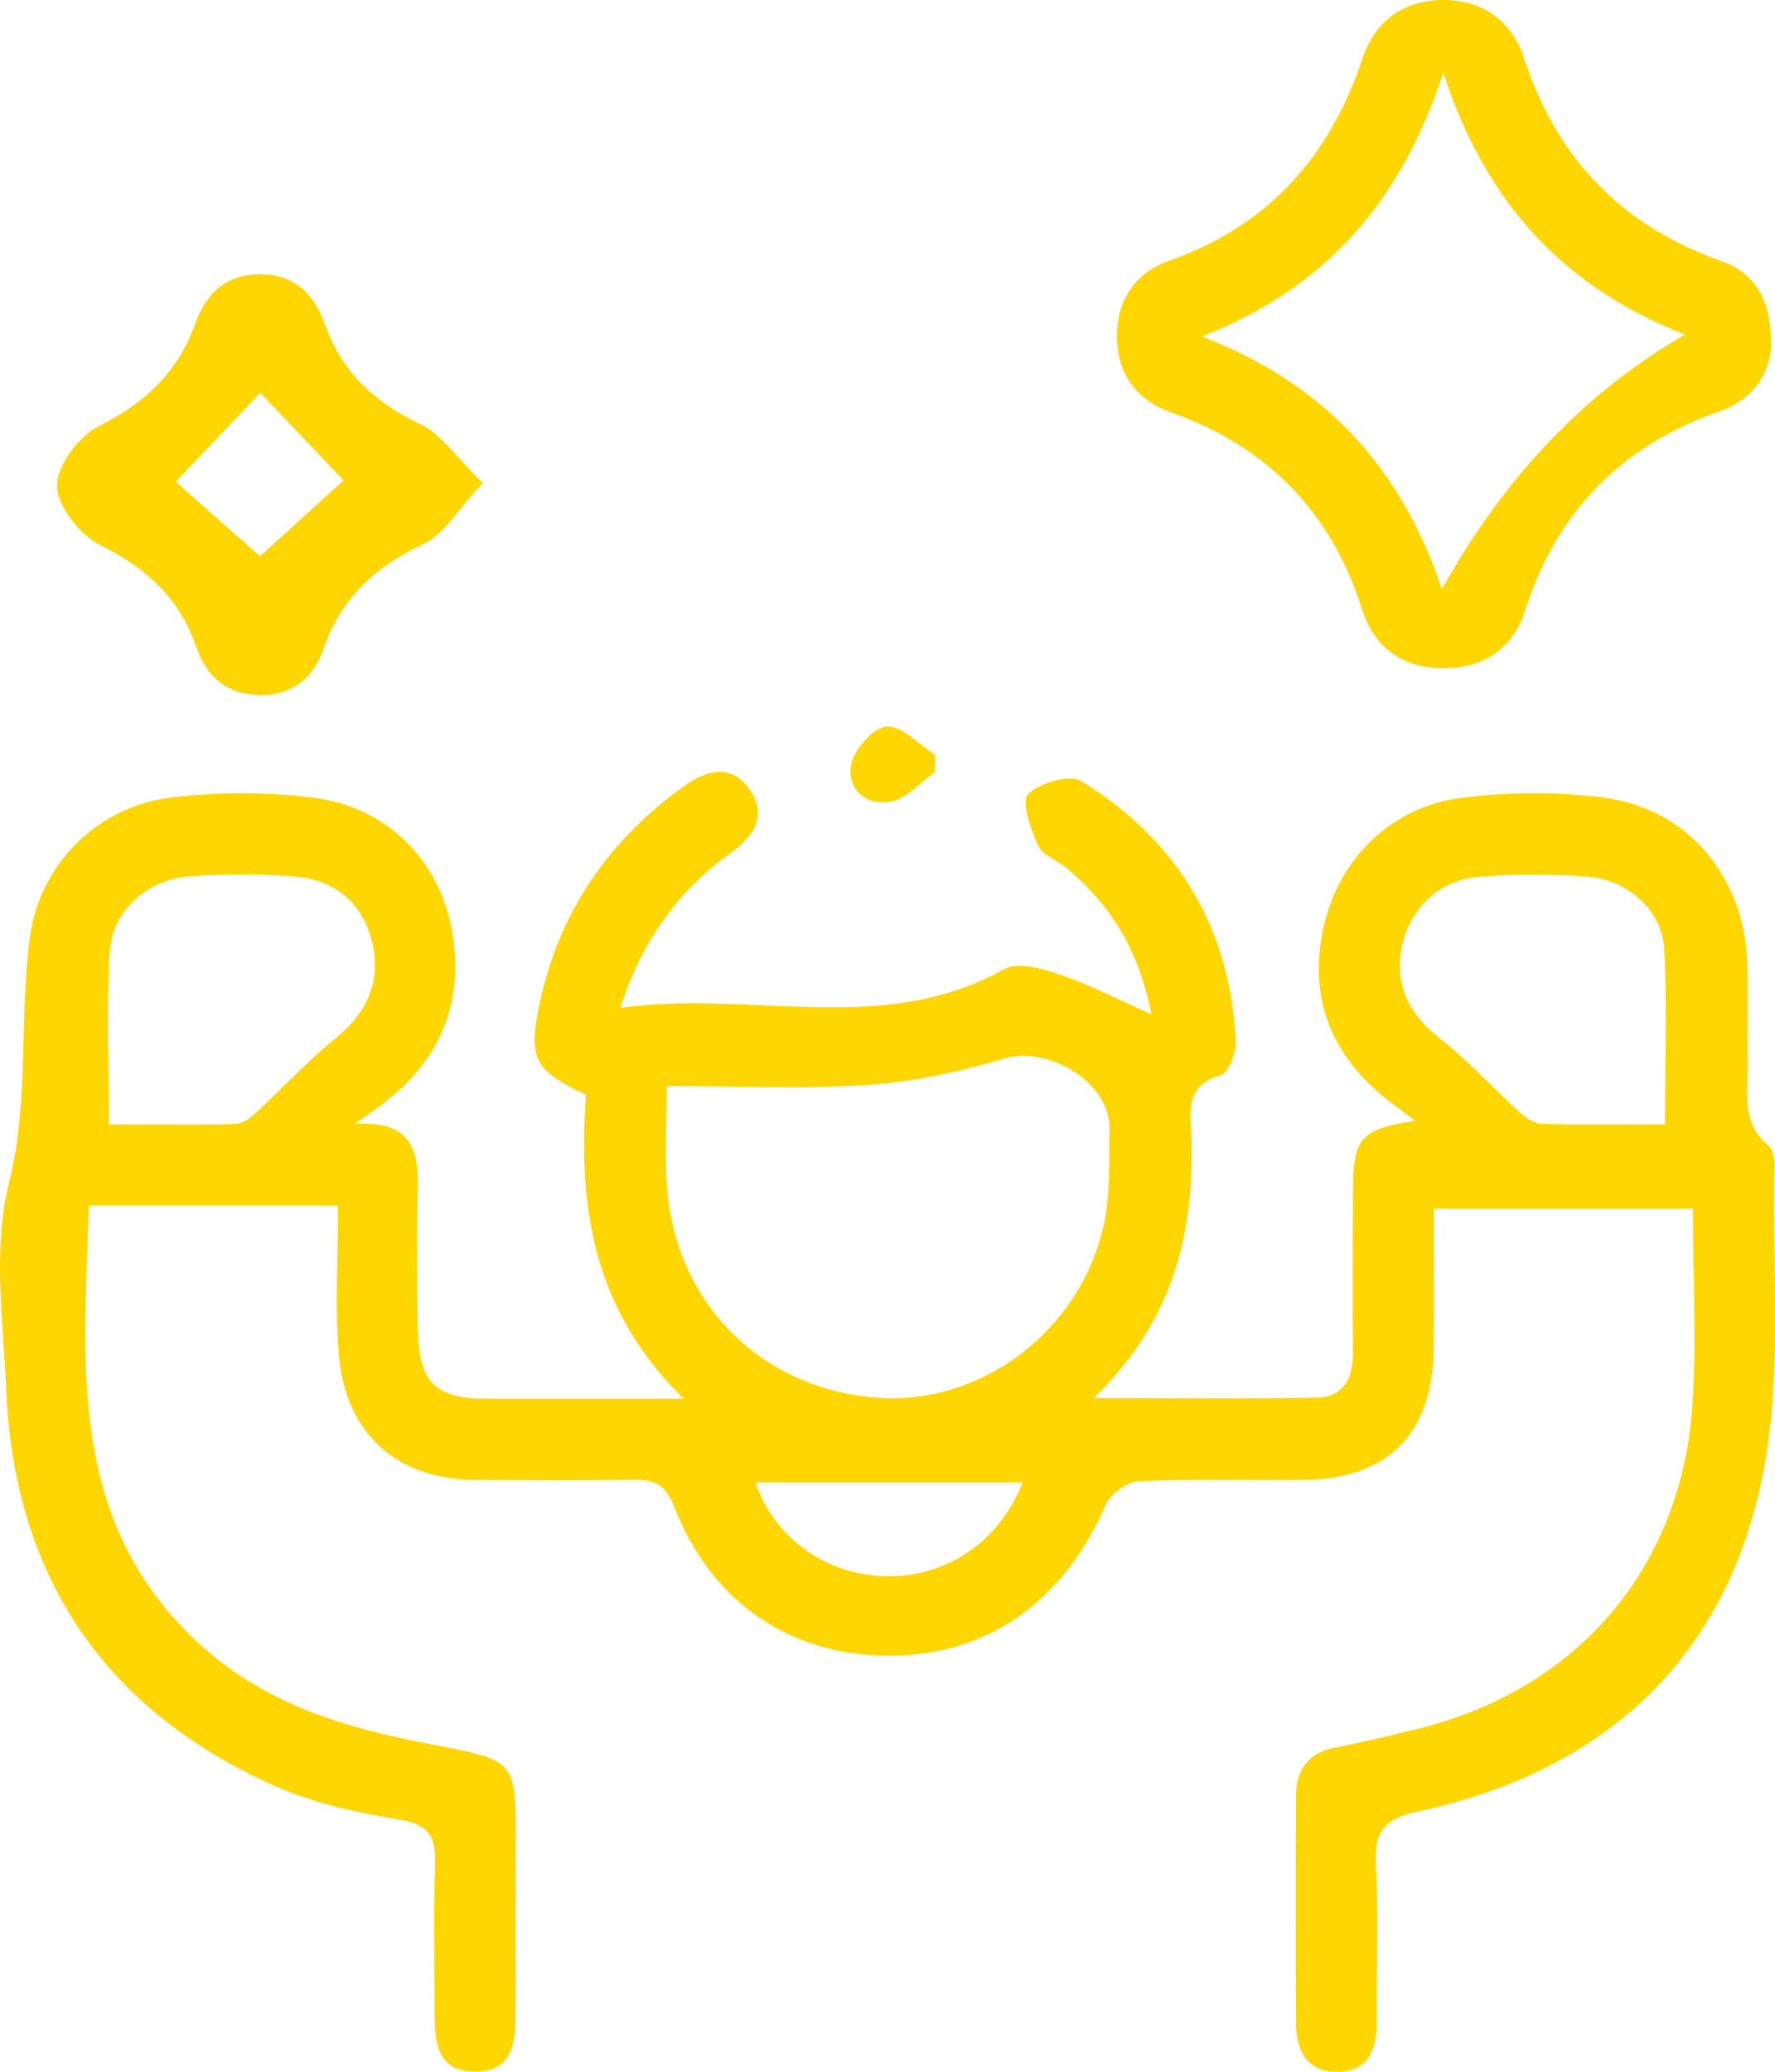 <svg width="66" height="77" viewBox="0 0 66 77" fill="none" xmlns="http://www.w3.org/2000/svg">
<g clip-path="url(#clip0_15_149)">
<path d="M12.568 44.806C9.767 44.806 7.274 44.806 4.778 44.806C4.331 44.806 3.887 44.806 3.306 44.806C3.123 50.66 2.475 56.472 7.313 61.005C9.608 63.154 12.379 64.091 15.364 64.695C19.458 65.526 19.179 65.099 19.173 69.397C19.173 71.152 19.17 72.91 19.173 74.664C19.173 75.763 19.149 76.97 17.704 76.991C16.138 77.015 16.162 75.739 16.162 74.601C16.162 72.846 16.111 71.089 16.18 69.334C16.219 68.316 15.982 67.817 14.86 67.63C13.294 67.371 11.689 67.028 10.247 66.39C3.89 63.567 0.522 58.6 0.228 51.623C0.12 49.071 -0.276 46.386 0.33 43.981C1.101 40.911 0.702 37.865 1.11 34.843C1.479 32.101 3.629 29.967 6.395 29.636C8.117 29.431 9.902 29.434 11.623 29.642C14.284 29.961 16.258 31.857 16.774 34.428C17.305 37.07 16.474 39.271 14.338 40.944C14.074 41.152 13.792 41.342 13.198 41.769C15.385 41.636 15.571 42.837 15.535 44.27C15.493 45.974 15.499 47.68 15.535 49.387C15.574 51.398 16.18 51.985 18.13 51.988C20.406 51.991 22.686 51.988 25.422 51.988C22.008 48.653 21.492 44.755 21.789 40.694C19.839 39.761 19.629 39.346 20.067 37.287C20.79 33.892 22.623 31.237 25.422 29.227C26.297 28.597 27.218 28.363 27.899 29.377C28.52 30.304 28.049 31.063 27.209 31.668C25.296 33.043 23.922 34.825 23.064 37.459C27.965 36.766 32.803 38.563 37.342 36.017C37.843 35.734 38.755 36.002 39.409 36.219C40.456 36.568 41.442 37.088 42.813 37.696C42.309 35.138 41.196 33.558 39.64 32.248C39.295 31.959 38.755 31.782 38.596 31.424C38.326 30.819 37.966 29.786 38.23 29.515C38.653 29.085 39.784 28.766 40.224 29.04C43.776 31.231 45.741 34.47 45.948 38.684C45.969 39.117 45.681 39.876 45.387 39.96C43.983 40.363 44.28 41.438 44.304 42.383C44.385 45.913 43.602 49.134 40.662 51.961C43.725 51.961 46.347 51.994 48.968 51.942C49.952 51.924 50.312 51.232 50.306 50.296C50.294 48.288 50.3 46.284 50.306 44.276C50.315 42.278 50.579 41.971 52.619 41.654C52.283 41.402 52.013 41.203 51.749 41.001C49.598 39.373 48.635 37.242 49.193 34.56C49.742 31.917 51.728 29.961 54.41 29.642C56.131 29.434 57.922 29.419 59.638 29.645C62.757 30.051 64.86 32.589 64.965 35.77C65.007 37.022 64.968 38.277 64.983 39.532C64.995 40.604 64.737 41.742 65.757 42.578C65.916 42.708 65.982 43.042 65.976 43.28C65.886 47.084 66.276 50.985 65.571 54.672C64.233 61.65 59.641 65.836 52.727 67.326C51.485 67.594 51.092 68.043 51.161 69.289C51.269 71.239 51.179 73.198 51.191 75.155C51.197 76.187 50.864 77 49.715 77.003C48.572 77.006 48.194 76.181 48.188 75.17C48.173 72.362 48.176 69.55 48.188 66.742C48.194 65.773 48.641 65.144 49.649 64.948C50.678 64.75 51.698 64.503 52.715 64.253C58.567 62.823 62.455 58.387 62.916 52.379C63.102 49.944 62.946 47.482 62.946 44.923H53.312C53.312 46.66 53.327 48.4 53.309 50.139C53.276 53.282 51.614 54.961 48.485 55.004C46.437 55.031 44.385 54.958 42.339 55.052C41.907 55.073 41.289 55.524 41.112 55.931C39.535 59.548 36.694 61.556 33.011 61.535C29.351 61.514 26.444 59.545 25.062 55.988C24.735 55.145 24.3 54.98 23.517 54.995C21.567 55.034 19.617 55.016 17.668 55.004C14.782 54.986 12.862 53.315 12.601 50.377C12.442 48.595 12.571 46.789 12.571 44.806H12.568ZM24.792 40.366C24.792 41.817 24.705 43.021 24.807 44.21C25.176 48.508 28.34 51.617 32.593 51.945C36.463 52.243 40.164 49.486 41.04 45.525C41.295 44.369 41.232 43.138 41.253 41.94C41.283 40.243 38.989 38.855 37.345 39.34C35.695 39.828 33.973 40.207 32.264 40.321C29.84 40.484 27.398 40.363 24.795 40.363L24.792 40.366ZM4.046 41.79C4.658 41.79 5.141 41.79 5.627 41.79C6.674 41.79 7.721 41.811 8.765 41.769C9.011 41.76 9.284 41.57 9.479 41.39C10.487 40.463 11.422 39.445 12.484 38.584C13.657 37.633 14.176 36.471 13.84 35.03C13.495 33.564 12.457 32.703 10.979 32.577C9.692 32.465 8.387 32.48 7.097 32.562C5.498 32.664 4.175 33.832 4.079 35.388C3.953 37.465 4.049 39.554 4.049 41.787L4.046 41.79ZM61.909 41.787C61.909 39.505 62.002 37.362 61.876 35.231C61.792 33.826 60.505 32.691 59.029 32.58C57.688 32.48 56.326 32.477 54.989 32.586C53.498 32.706 52.391 33.783 52.115 35.246C51.848 36.673 52.433 37.727 53.567 38.617C54.608 39.433 55.504 40.429 56.485 41.32C56.716 41.528 57.034 41.76 57.319 41.766C58.804 41.811 60.292 41.787 61.906 41.787H61.909ZM38.026 55.091H28.088C28.802 57.198 30.761 58.561 33.008 58.582C35.221 58.6 37.168 57.288 38.026 55.091Z" fill="#FFD600"/>
<path d="M65.853 12.801C65.832 13.873 65.184 14.851 63.936 15.287C60.28 16.564 57.886 19.011 56.698 22.716C56.23 24.173 55.063 24.868 53.579 24.835C52.154 24.805 51.098 24.073 50.654 22.668C49.499 19.02 47.124 16.597 43.53 15.321C42.219 14.854 41.517 13.846 41.532 12.446C41.547 11.11 42.237 10.126 43.482 9.686C47.151 8.392 49.445 5.833 50.66 2.179C51.134 0.753 52.217 -0.024 53.732 5.53766e-05C55.184 0.024 56.224 0.804 56.668 2.164C57.892 5.9 60.304 8.398 64.011 9.704C65.256 10.143 65.871 11.167 65.85 12.801H65.853ZM53.666 2.7C52.079 7.552 49.25 10.718 44.688 12.506C49.244 14.252 52.106 17.382 53.615 21.897C55.928 17.732 58.941 14.577 62.653 12.434C58.204 10.703 55.249 7.591 53.666 2.7Z" fill="#FFD600"/>
<path d="M17.956 17.948C17.026 18.932 16.513 19.859 15.736 20.224C13.954 21.06 12.682 22.225 12.034 24.109C11.659 25.202 10.838 25.852 9.656 25.834C8.486 25.816 7.685 25.184 7.307 24.07C6.686 22.249 5.456 21.111 3.731 20.263C2.979 19.892 2.133 18.83 2.121 18.069C2.109 17.31 2.928 16.208 3.668 15.841C5.387 14.986 6.617 13.831 7.259 12.03C7.67 10.875 8.429 10.182 9.698 10.194C10.979 10.207 11.698 10.953 12.1 12.091C12.721 13.852 13.945 14.959 15.622 15.76C16.414 16.136 16.975 17.003 17.95 17.948H17.956ZM9.668 20.675C10.445 19.971 11.668 18.86 12.775 17.855C11.803 16.831 10.684 15.658 9.674 14.595C8.579 15.751 7.466 16.925 6.533 17.906C7.709 18.944 8.918 20.013 9.668 20.675Z" fill="#FFD600"/>
<path d="M34.768 28.694C34.222 29.076 33.721 29.669 33.124 29.789C32.207 29.973 31.475 29.332 31.652 28.411C31.76 27.845 32.489 27.026 32.971 27.002C33.55 26.972 34.165 27.67 34.765 28.052V28.697L34.768 28.694Z" fill="#FFD600"/>
</g>
<defs>
<clipPath id="clip0_15_149">
<rect width="66" height="77" fill="white"/>
</clipPath>
</defs>
</svg>
